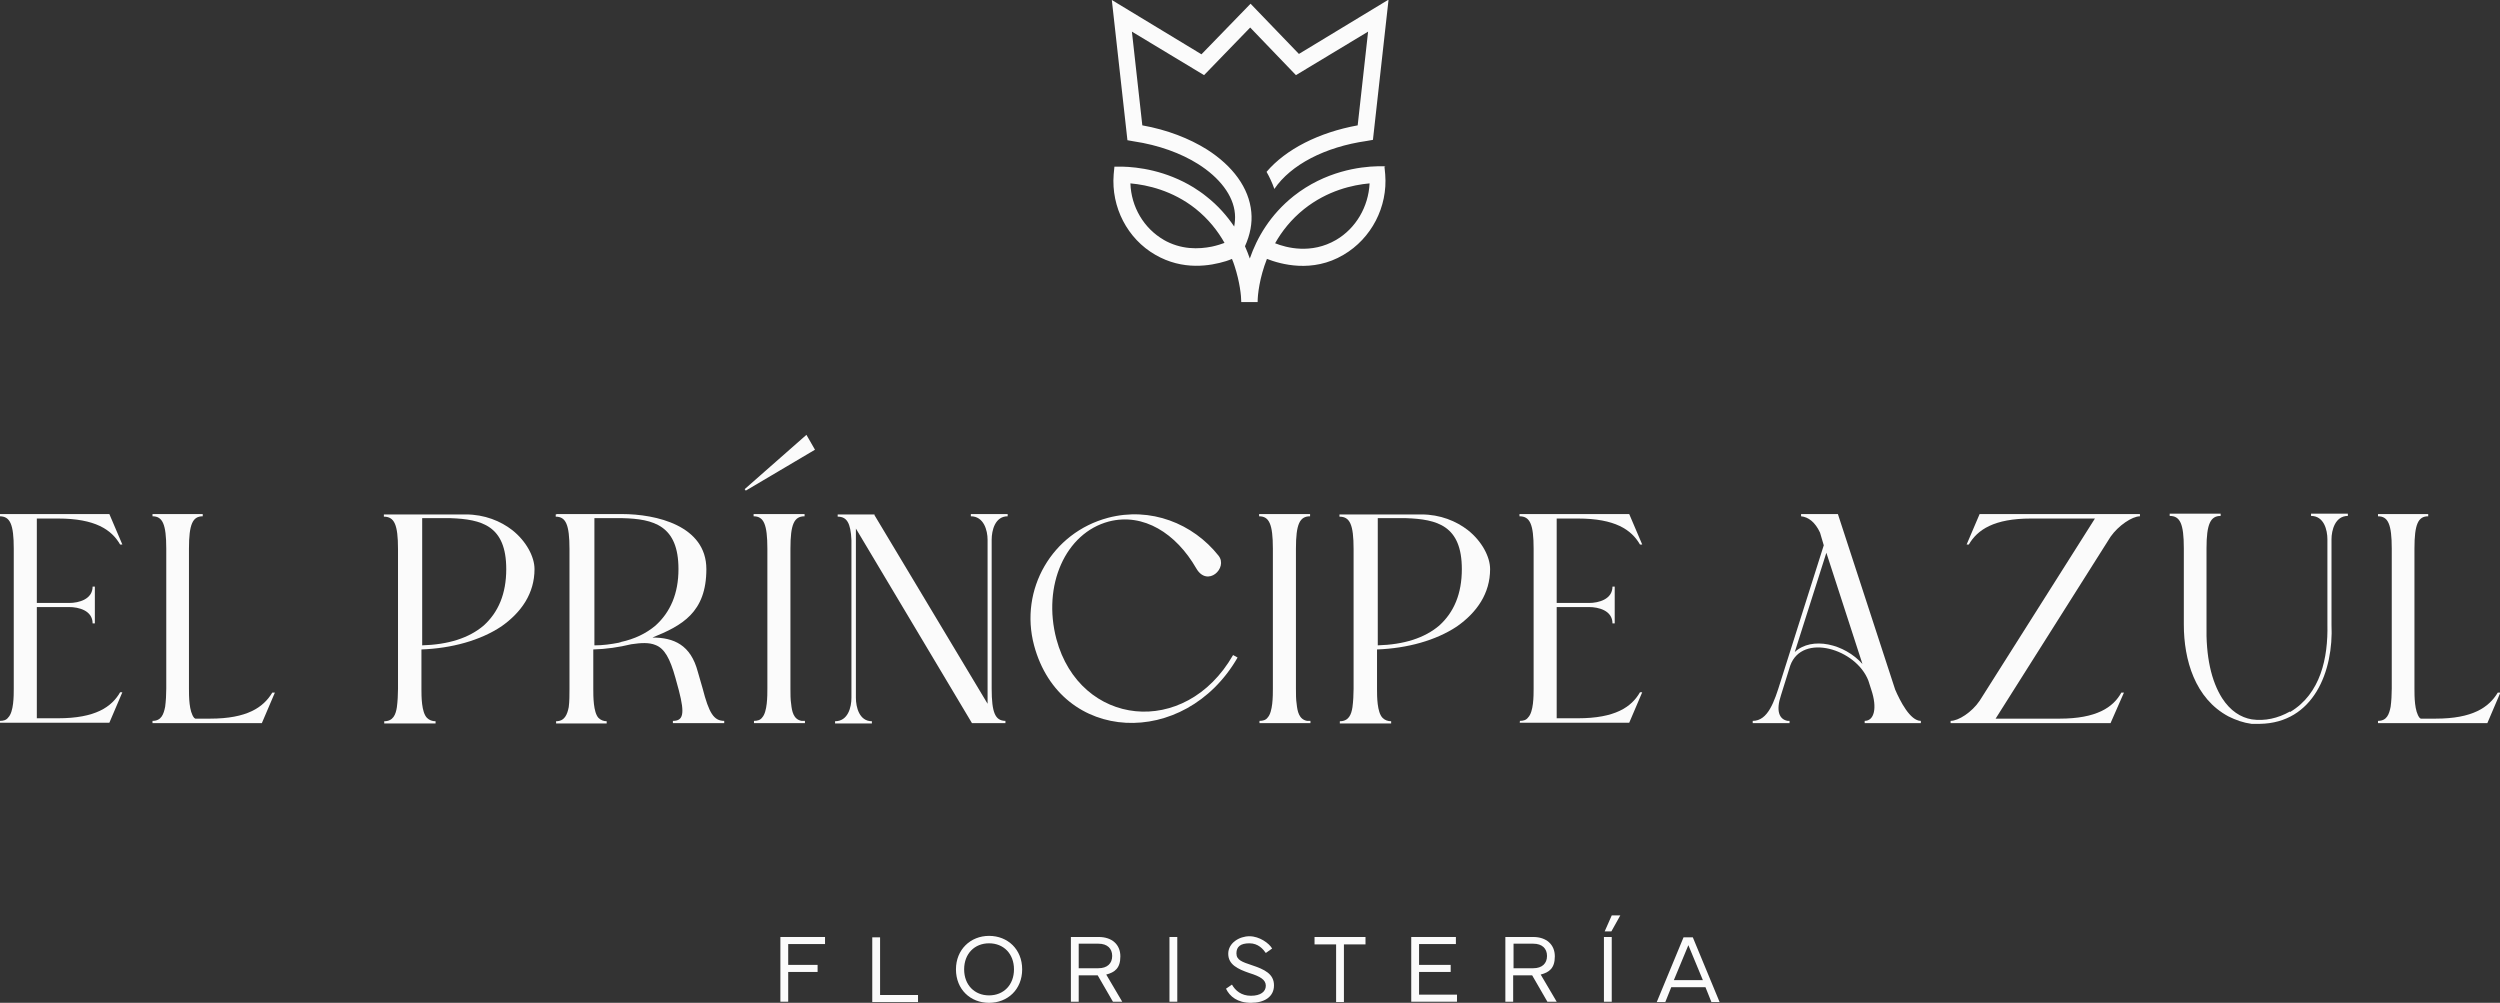 <?xml version="1.0" encoding="UTF-8"?>
<svg id="Capa_2" data-name="Capa 2" xmlns="http://www.w3.org/2000/svg" viewBox="0 0 672.1 269.6">
  <rect x="0" y="0" width="672.1" height="269.6" fill="#333333" stroke="none"/>
  <defs>
    <style>
      .cls-1 {
        fill: #fbfbfb;
      }
    </style>
  </defs>
  <g id="Capa_1-2" data-name="Capa 1">
    <g>
      <g>
        <path class="cls-1" d="M0,194.4v-.6c.9,0,1.7-.2,2.2-.9,1.5-1.5,1.5-5.8,1.5-7.8v-37.6c0-6.6-1-8.7-3.8-8.7v-.6h29.5l3.5,8.2h-.6c-2.3-4-6.7-7-16.7-7h-5.7v22.7h8.7c2.6,0,6.3-1,6.3-4.4h.6v9.9h-.6c0-3.5-3.8-4.4-6.3-4.4h-8.7v29.9h5.7c10,0,14.4-3,16.7-7h.6l-3.5,8.2H0Z"/>
        <path class="cls-1" d="M73.3,186.2h.6l-3.5,8.2h-29.4v-.6c2.4,0,3-1.8,3.4-3.8.2-1.5.3-3.3.3-4.9v-37.6c0-6.6-1-8.7-3.7-8.7v-.6h13.5v.6c-2.7,0-3.7,2.1-3.7,8.7v37.6c0,2.1,0,6.2,1.4,7.9l.3.2h4c9.9,0,14.3-3,16.7-7Z"/>
        <path class="cls-1" d="M113.4,138.3h2.6c1.8,0,3.4,0,5,0h4.2c5.1,0,9.4,1.8,12.5,4.2,3.8,3,6,7.2,6,10.5,0,6.5-3.5,11.6-8.9,15.4-5.7,3.8-13.4,5.9-21.5,6.2v10.6c0,2,0,6.3,1.5,7.8.6.6,1.4.9,2.3.9v.6h-13.8v-.6c2.4,0,3.1-1.8,3.4-3.8.2-1.5.3-3.4.3-4.9v-37.6c0-6.6-1-8.7-3.8-8.7v-.6h9.9ZM113.4,173.5c7.2-.2,12.7-2,16.6-5.3,4-3.6,6.1-8.6,6.1-15.2,0-11.7-6.6-13.4-15-13.7h-7.6v34.2Z"/>
        <path class="cls-1" d="M149.8,138.2h9.9c2.6,0,5,0,7.5,0,9.2,0,22.7,3.1,22.7,14.8s-6.6,15.2-14.5,18.4c5.8,0,10.3,2,12.2,9.2l1.3,4.5c1.7,6.6,3,8.7,5.8,8.7v.6h-13.8v-.6c2.7,0,3.3-1.7,1.6-8.2l-.9-3.3c-1.5-5.4-3-8-5.4-8.9-1.7-.7-3.8-.6-6.5-.2-3.3.8-6.7,1.3-10.2,1.4v10.6c0,2,0,6.3,1.4,7.8.6.6,1.4.9,2.2.9v.6h-13.6v-.6c2.3,0,3-1.8,3.4-3.8.2-1.5.2-3.4.2-4.9v-37.6c0-6.6-1-8.7-3.7-8.7v-.6ZM166.9,172.6c3.7-.8,6.8-2.3,9.3-4.4,4-3.6,6.2-8.6,6.2-15.2,0-11.7-6.6-13.5-15.1-13.7h-7.5v34.2c2.3,0,4.4-.3,6.5-.7l.7-.2Z"/>
        <path class="cls-1" d="M216.8,116.9l2.3,4-18.6,11-.3-.4,16.6-14.6ZM216.4,193.8v.6h-13.7v-.6c.9,0,1.7-.2,2.2-.9,1.4-1.5,1.4-5.8,1.4-7.8v-37.6c0-6.6-1-8.7-3.7-8.7v-.6h13.7v.6c-2.8,0-3.8,2.1-3.8,8.7v37.6c0,1.4,0,3,.2,4.2.2,1.9.6,4.1,2.8,4.5h.7Z"/>
        <path class="cls-1" d="M270.3,193.8v.6h-9l-31.2-52.3v45.5c0,2.5.9,6.3,4.3,6.3v.6h-9.9v-.6c3.5,0,4.4-3.8,4.4-6.3v-42.4c-.2-4.7-1.3-6.2-3.5-6.3h-.2v-.6h9.9v.2l30.4,50.7v-44.1c0-2.5-1-6.3-4.5-6.3v-.6h9.9v.6c-3.4,0-4.3,3.8-4.3,6.3v40c0,6.6,1,8.6,3.6,8.7h0Z"/>
        <path class="cls-1" d="M332.7,176.8c-14.2,24.6-47.6,23.2-54.7-3.3-4-15,4.8-30.3,19.9-34.3,11.4-3,22.8,1.5,29.7,10.2,2.6,3.3-3,8.6-6,3.4-5.4-9.4-14.2-15-23.5-12.6-11.7,3.1-17.9,17.2-14.1,31.6,6.3,23.5,34.6,26.8,47.5,4.3l1.1.6Z"/>
        <path class="cls-1" d="M352.3,193.8v.6h-13.7v-.6c.9,0,1.7-.2,2.2-.9,1.4-1.5,1.4-5.8,1.4-7.8v-37.6c0-6.6-1-8.7-3.7-8.7v-.6h13.7v.6c-2.8,0-3.8,2.1-3.8,8.7v37.6c0,1.4,0,3,.2,4.2.2,1.9.6,4.1,2.8,4.5h.7Z"/>
        <path class="cls-1" d="M370.3,138.3h2.6c1.8,0,3.4,0,5,0h4.2c5.1,0,9.4,1.8,12.5,4.2,3.8,3,6,7.2,6,10.5,0,6.5-3.5,11.6-8.9,15.4-5.7,3.8-13.4,5.9-21.5,6.2v10.6c0,2,0,6.3,1.5,7.8.6.6,1.4.9,2.3.9v.6h-13.8v-.6c2.4,0,3.1-1.8,3.4-3.8.2-1.5.3-3.4.3-4.9v-37.6c0-6.6-1-8.7-3.8-8.7v-.6h9.9ZM370.3,173.5c7.2-.2,12.7-2,16.6-5.3,4-3.6,6.1-8.6,6.1-15.2,0-11.7-6.6-13.4-15-13.7h-7.6v34.2Z"/>
        <path class="cls-1" d="M408.6,194.4v-.6c.9,0,1.7-.2,2.2-.9,1.5-1.5,1.5-5.8,1.5-7.8v-37.6c0-6.6-1-8.7-3.8-8.7v-.6h29.5l3.5,8.2h-.6c-2.3-4-6.7-7-16.7-7h-5.7v22.7h8.7c2.6,0,6.3-1,6.3-4.4h.6v9.9h-.6c0-3.5-3.8-4.4-6.3-4.4h-8.7v29.9h5.7c10,0,14.4-3,16.7-7h.6l-3.5,8.2h-29.5Z"/>
        <path class="cls-1" d="M502.3,183c-3.3-8.6-17.8-12.9-21-4.1l-2.5,8c-1.4,4.2-.5,6.5,1.8,6.9h.5v.6h-9.9v-.6c4.1,0,5.8-5.1,7.5-10.6l11.6-36.6-1-3.4c-1.3-2.8-3.1-4.2-5.1-4.4v-.6h9.9l15.4,47.2c1.3,3,4,8.4,6.9,8.4v.6h-15.1v-.6c2.6,0,3.4-3.5,1.8-8.3l-.8-2.5ZM482.5,175.3c4.6-4.3,13.4-2.2,18.2,3.2l-9.7-29.9-8.5,26.7Z"/>
        <path class="cls-1" d="M524.4,194.4v-.6c2.1,0,5.7-2.3,7.8-5.4l.7-1.1,30.3-47.9h-17.2c-9.9,0-14.4,3-16.7,7h-.6l3.5-8.2h43.1v.6c-2.1,0-5.8,2.5-7.9,5.5l-30.9,48.9h17.2c9.9,0,14.4-3,16.6-7h.7l-3.6,8.2h-43.1Z"/>
        <path class="cls-1" d="M615.7,191.4c8.2-4.9,10.2-14.6,10-23.5v-22.9c0-2.5-.9-6.3-4.4-6.3v-.6h9.9v.6c-3.4,0-4.4,3.8-4.4,6.3v22.9c.6,12.5-4.8,26.5-19.3,26.7-.8,0-1.3,0-2.2,0-2.2-.3-4.2-1-6.2-2-9-4.8-12-15.2-12-24.7v-20.5c0-6.6-1-8.7-3.8-8.7v-.6h13.7v.6c-2.7,0-3.8,2.1-3.8,8.7v20.5c-.2,8.7,1.3,15.2,4.2,19.8,2.2,3.4,5,5.2,8,5.7,3.5.5,7-.3,10.2-2.1Z"/>
        <path class="cls-1" d="M671.6,186.2h.6l-3.5,8.2h-29.4v-.6c2.4,0,3-1.8,3.4-3.8.2-1.5.3-3.3.3-4.9v-37.6c0-6.6-1-8.7-3.7-8.7v-.6h13.5v.6c-2.7,0-3.7,2.1-3.7,8.7v37.6c0,2.1,0,6.2,1.4,7.9l.3.2h4c9.9,0,14.3-3,16.7-7Z"/>
      </g>
      <g>
        <path class="cls-1" d="M221.8,251.9v1.9h-9.9v5.6h7.9v1.9h-7.9v8h-2.1v-17.4h12Z"/>
        <path class="cls-1" d="M234.5,269.4v-17.4h2.1v15.5h10.2v1.9h-12.4Z"/>
        <path class="cls-1" d="M257,260.6c0-5.3,3.9-9,8.9-9s8.9,3.6,8.9,9-3.9,9-8.9,9-8.9-3.6-8.9-9ZM265.9,267.6c3.9,0,6.7-2.8,6.7-7s-2.8-7-6.7-7-6.7,2.8-6.7,7,2.8,7,6.7,7Z"/>
        <path class="cls-1" d="M295.4,251.9c3.5,0,5.8,2,5.8,5.2s-1.5,4.3-3.8,4.9l4.3,7.3h-2.5l-4.1-7.1h-5.1v7.1h-2.1v-17.4h7.5ZM290,253.8v6.5h5.3c2.4,0,3.7-1.3,3.7-3.3s-1.3-3.3-3.7-3.3h-5.3Z"/>
        <path class="cls-1" d="M314.4,251.9h2.1v17.4h-2.1v-17.4Z"/>
        <path class="cls-1" d="M331.2,264.7c.9,1.6,2.5,3,5.1,3s4-1.1,4-2.7-1.5-2.5-4.4-3.4c-3.2-1.1-5.7-2.3-5.7-5.2s3-4.7,5.7-4.7,5.3,1.9,6.1,3.3l-1.7,1.2c-.7-1-2-2.6-4.4-2.6s-3.5.9-3.5,2.7,1.5,2.3,4.2,3.2c3.3,1.1,5.9,2.3,5.9,5.4s-2.6,4.7-6.2,4.7-5.7-1.7-6.7-3.8l1.6-1.1Z"/>
        <path class="cls-1" d="M353.3,251.9h13.8v2h-5.8v15.5h-2.1v-15.5h-5.8v-2Z"/>
        <path class="cls-1" d="M379.4,251.9h12v1.9h-9.9v5.6h8.5v1.9h-8.5v6.1h10.2v1.9h-12.3v-17.4Z"/>
        <path class="cls-1" d="M412.2,251.9c3.5,0,5.8,2,5.8,5.2s-1.5,4.3-3.8,4.9l4.3,7.3h-2.5l-4.1-7.1h-5.1v7.1h-2.1v-17.4h7.5ZM406.9,253.8v6.5h5.3c2.4,0,3.7-1.3,3.7-3.3s-1.3-3.3-3.7-3.3h-5.3Z"/>
        <path class="cls-1" d="M431.2,251.9h2.1v17.4h-2.1v-17.4ZM433.2,250.4h-1.8l1.9-4.3h2.3l-2.4,4.3Z"/>
        <path class="cls-1" d="M445.4,269.4l7.2-17.4h2.5l7.2,17.4h-2.2l-1.6-4h-9.2l-1.6,4h-2.2ZM457.8,263.5l-3.9-9.4-3.9,9.4h7.9Z"/>
      </g>
      <path class="cls-1" d="M372.5,44.7h-2.1c-4.8.1-14.1,1.3-22.6,8-6.4,5.1-9.9,11.3-11.8,16.8-.4-1.1-.8-2.2-1.3-3.3,1.4-3.1,2-6.2,1.7-9.2-.6-6.5-5-12.4-11.9-16.8-4.8-3-10.7-5.3-17.4-6.5l-2.8-25.2,19.4,11.7,12.4-12.8,12.3,12.8,19.4-11.7-2.8,25.2c-10.4,1.9-19.3,6.4-24.5,12.5.8,1.4,1.5,2.9,2.1,4.6h0c4.4-6.5,13.6-11.3,24.8-12.9l1.7-.3,4.2-37.7-24.1,14.6-13-13.5-13.2,13.6-24.1-14.6,4.2,37.7,1.7.3c6.7,1,12.7,3.2,17.3,6.1,5.7,3.6,9.5,8.4,9.9,13.4.1,1.1,0,2.3-.2,3.4-1.9-2.8-4.3-5.6-7.5-8.1-1.1-.9-2.3-1.7-3.4-2.4-7.5-4.6-15-5.5-19.2-5.6h-2.1s-.2,2.1-.2,2.1c-.7,8.8,3.7,17.3,11.2,21.6,7.4,4.3,14.8,3,19,1.7.6-.2,1.2-.4,1.6-.6.3.7.5,1.3.7,1.9,1.4,4.3,1.8,8,1.8,9.7h2.2c0,0,2.2,0,2.2,0,0-2,.5-6.5,2.5-11.6,3.6,1.4,12.2,3.9,20.6-1.1,7.5-4.4,11.9-12.9,11.2-21.6l-.2-2.1ZM312.9,64.5c-5.4-3.1-8.8-8.9-9-15.2,4.5.4,11.3,1.9,17.5,6.8,0,0,0,0,0,0,3.5,2.8,6,6,7.8,9.2-.8.3-2,.7-3.4,1-3.5.7-8.3.9-13.1-1.9ZM359.2,64.5c-6.7,3.9-13.4,2.1-16.4.9,1.8-3.2,4.3-6.4,7.8-9.2,6.3-5,13.1-6.5,17.6-6.9-.3,6.3-3.7,12.1-9,15.2Z"/>
    </g>
  </g>
</svg>